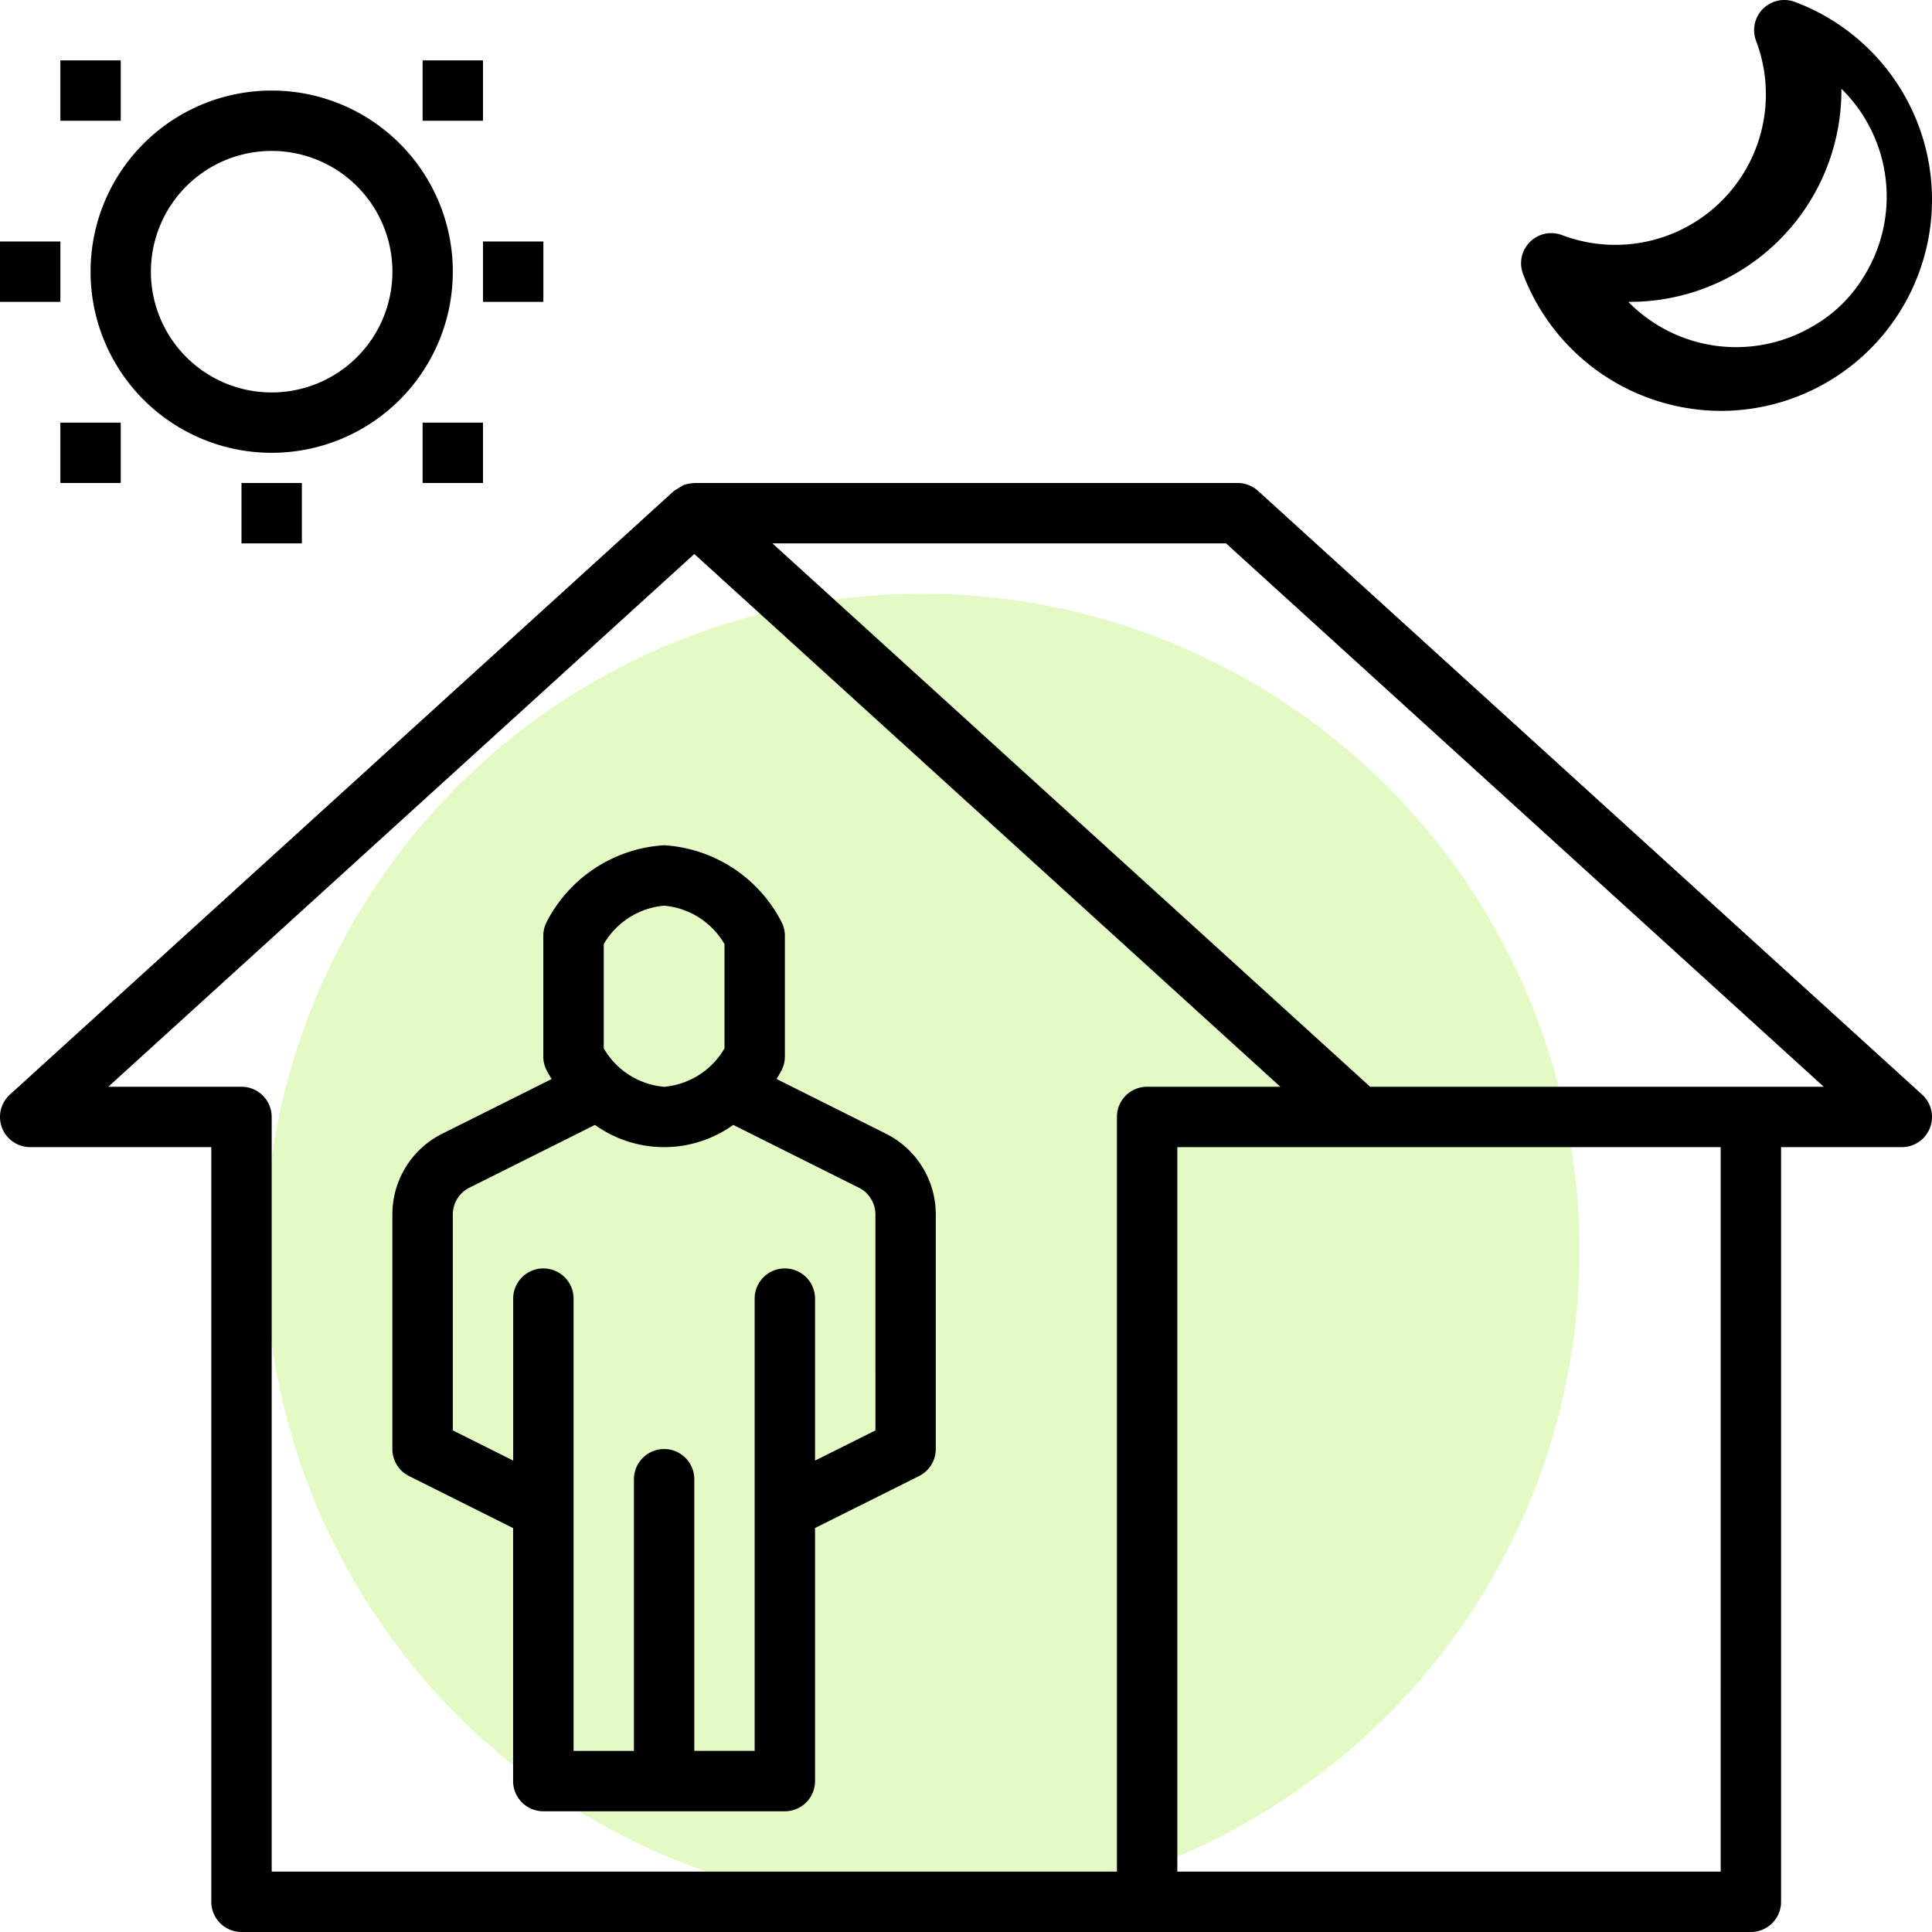 <?xml version="1.0" encoding="UTF-8"?> <svg xmlns="http://www.w3.org/2000/svg" width="167.581" height="167.581" viewBox="0 0 167.581 167.581"><g id="Group_1983" data-name="Group 1983" transform="translate(-728 -2486.5)"><circle id="Ellipse_861" data-name="Ellipse 861" cx="57" cy="57" r="57" transform="translate(751 2538)" fill="#a4ed39" opacity="0.3"></circle><g id="Group_1843" data-name="Group 1843" transform="translate(515 -321)"><path id="Path_1003" data-name="Path 1003" d="M109.118,40.98a2.631,2.631,0,0,0-1.761-.68H60.223c-.023,0-.043.014-.065.015a2.641,2.641,0,0,0-.9.182l-.791.483L.856,93.351a2.619,2.619,0,0,0,1.763,4.556h15.71v65.461a2.616,2.616,0,0,0,2.616,2.617H151.87a2.617,2.617,0,0,0,2.619-2.613V97.907h10.474a2.619,2.619,0,0,0,1.763-4.555ZM96.883,95.289v65.459H23.566V95.289a2.619,2.619,0,0,0-2.616-2.62H9.393l50.831-46.21,50.832,46.21H99.5a2.616,2.616,0,0,0-2.619,2.617Zm52.368,65.459h-47.13V97.907h47.131ZM118.844,92.669,67,45.538h39.346l51.844,47.131Z" transform="translate(213 2809.095)"></path><path id="Path_1005" data-name="Path 1005" d="M75.534,95.539,66.059,90.8c.27-.429.421-.724.448-.776a2.617,2.617,0,0,0,.277-1.172V78.381a2.62,2.62,0,0,0-.277-1.172,12.289,12.289,0,0,0-10.2-6.683,12.287,12.287,0,0,0-10.2,6.683,2.62,2.62,0,0,0-.277,1.172V88.856a2.613,2.613,0,0,0,.277,1.171c.026.052.178.347.448.776l-9.475,4.736a7.82,7.82,0,0,0-4.342,7.026V122.9a2.62,2.62,0,0,0,1.446,2.341l9.026,4.513V151.7a2.618,2.618,0,0,0,2.617,2.618H66.781A2.617,2.617,0,0,0,69.4,151.7V129.75l9.027-4.513a2.619,2.619,0,0,0,1.446-2.341v-20.33a7.819,7.819,0,0,0-4.341-7.028M51.073,79.1a6.734,6.734,0,0,1,5.237-3.333A6.731,6.731,0,0,1,61.546,79.1v9.047a6.73,6.73,0,0,1-5.237,3.331,6.733,6.733,0,0,1-5.236-3.331Zm23.566,42.181L69.4,123.9V109.8a2.619,2.619,0,0,0-5.237,0v39.277H58.928V125.516a2.618,2.618,0,0,0-5.236,0v23.568H48.455V109.8a2.619,2.619,0,0,0-5.237,0V123.9l-5.237-2.62V102.567a2.6,2.6,0,0,1,1.446-2.343l10.885-5.442a10.289,10.289,0,0,0,11.994,0l10.885,5.442a2.6,2.6,0,0,1,1.446,2.343Z" transform="translate(214.296 2810.291)"></path><path id="Path_1004" data-name="Path 1004" d="M23.267,38.977A15.711,15.711,0,1,0,7.556,23.266,15.71,15.71,0,0,0,23.267,38.977m0-26.184A10.474,10.474,0,1,1,12.79,23.268,10.476,10.476,0,0,1,23.267,12.793Z" transform="translate(213.299 2807.799)"></path><rect id="Rectangle_2370" data-name="Rectangle 2370" width="5.237" height="5.237" transform="translate(213 2828.447)"></rect><rect id="Rectangle_2371" data-name="Rectangle 2371" width="5.237" height="5.237" transform="translate(218.236 2812.737)"></rect><rect id="Rectangle_2372" data-name="Rectangle 2372" width="5.237" height="5.236" transform="translate(218.236 2844.158)"></rect><rect id="Rectangle_2375" data-name="Rectangle 2375" width="5.237" height="5.237" transform="translate(249.657 2812.737)"></rect><rect id="Rectangle_2376" data-name="Rectangle 2376" width="5.237" height="5.236" transform="translate(249.657 2844.158)"></rect><rect id="Rectangle_2377" data-name="Rectangle 2377" width="5.237" height="5.237" transform="translate(254.895 2828.447)"></rect><rect id="Rectangle_2374" data-name="Rectangle 2374" width="5.237" height="5.237" transform="translate(233.947 2849.396)"></rect><path id="Path_1006" data-name="Path 1006" d="M144.229,35.64A18.319,18.319,0,0,0,150.677.17,2.618,2.618,0,0,0,147.3,3.546a13.058,13.058,0,0,1-16.846,16.841,2.618,2.618,0,0,0-3.37,3.374,18.41,18.41,0,0,0,17.14,11.878m-8.012-9.456A18.35,18.35,0,0,0,154.7,7.969h0V7.7a13.1,13.1,0,0,1,1.921,16.324,12.248,12.248,0,0,1-4.449,4.3,13.094,13.094,0,0,1-15.957-2.143Z" transform="translate(218.022 2807.5)"></path><rect id="Rectangle_2373" data-name="Rectangle 2373" width="167.581" height="167.581" transform="translate(213 2807.5)" fill="none"></rect></g></g></svg> 